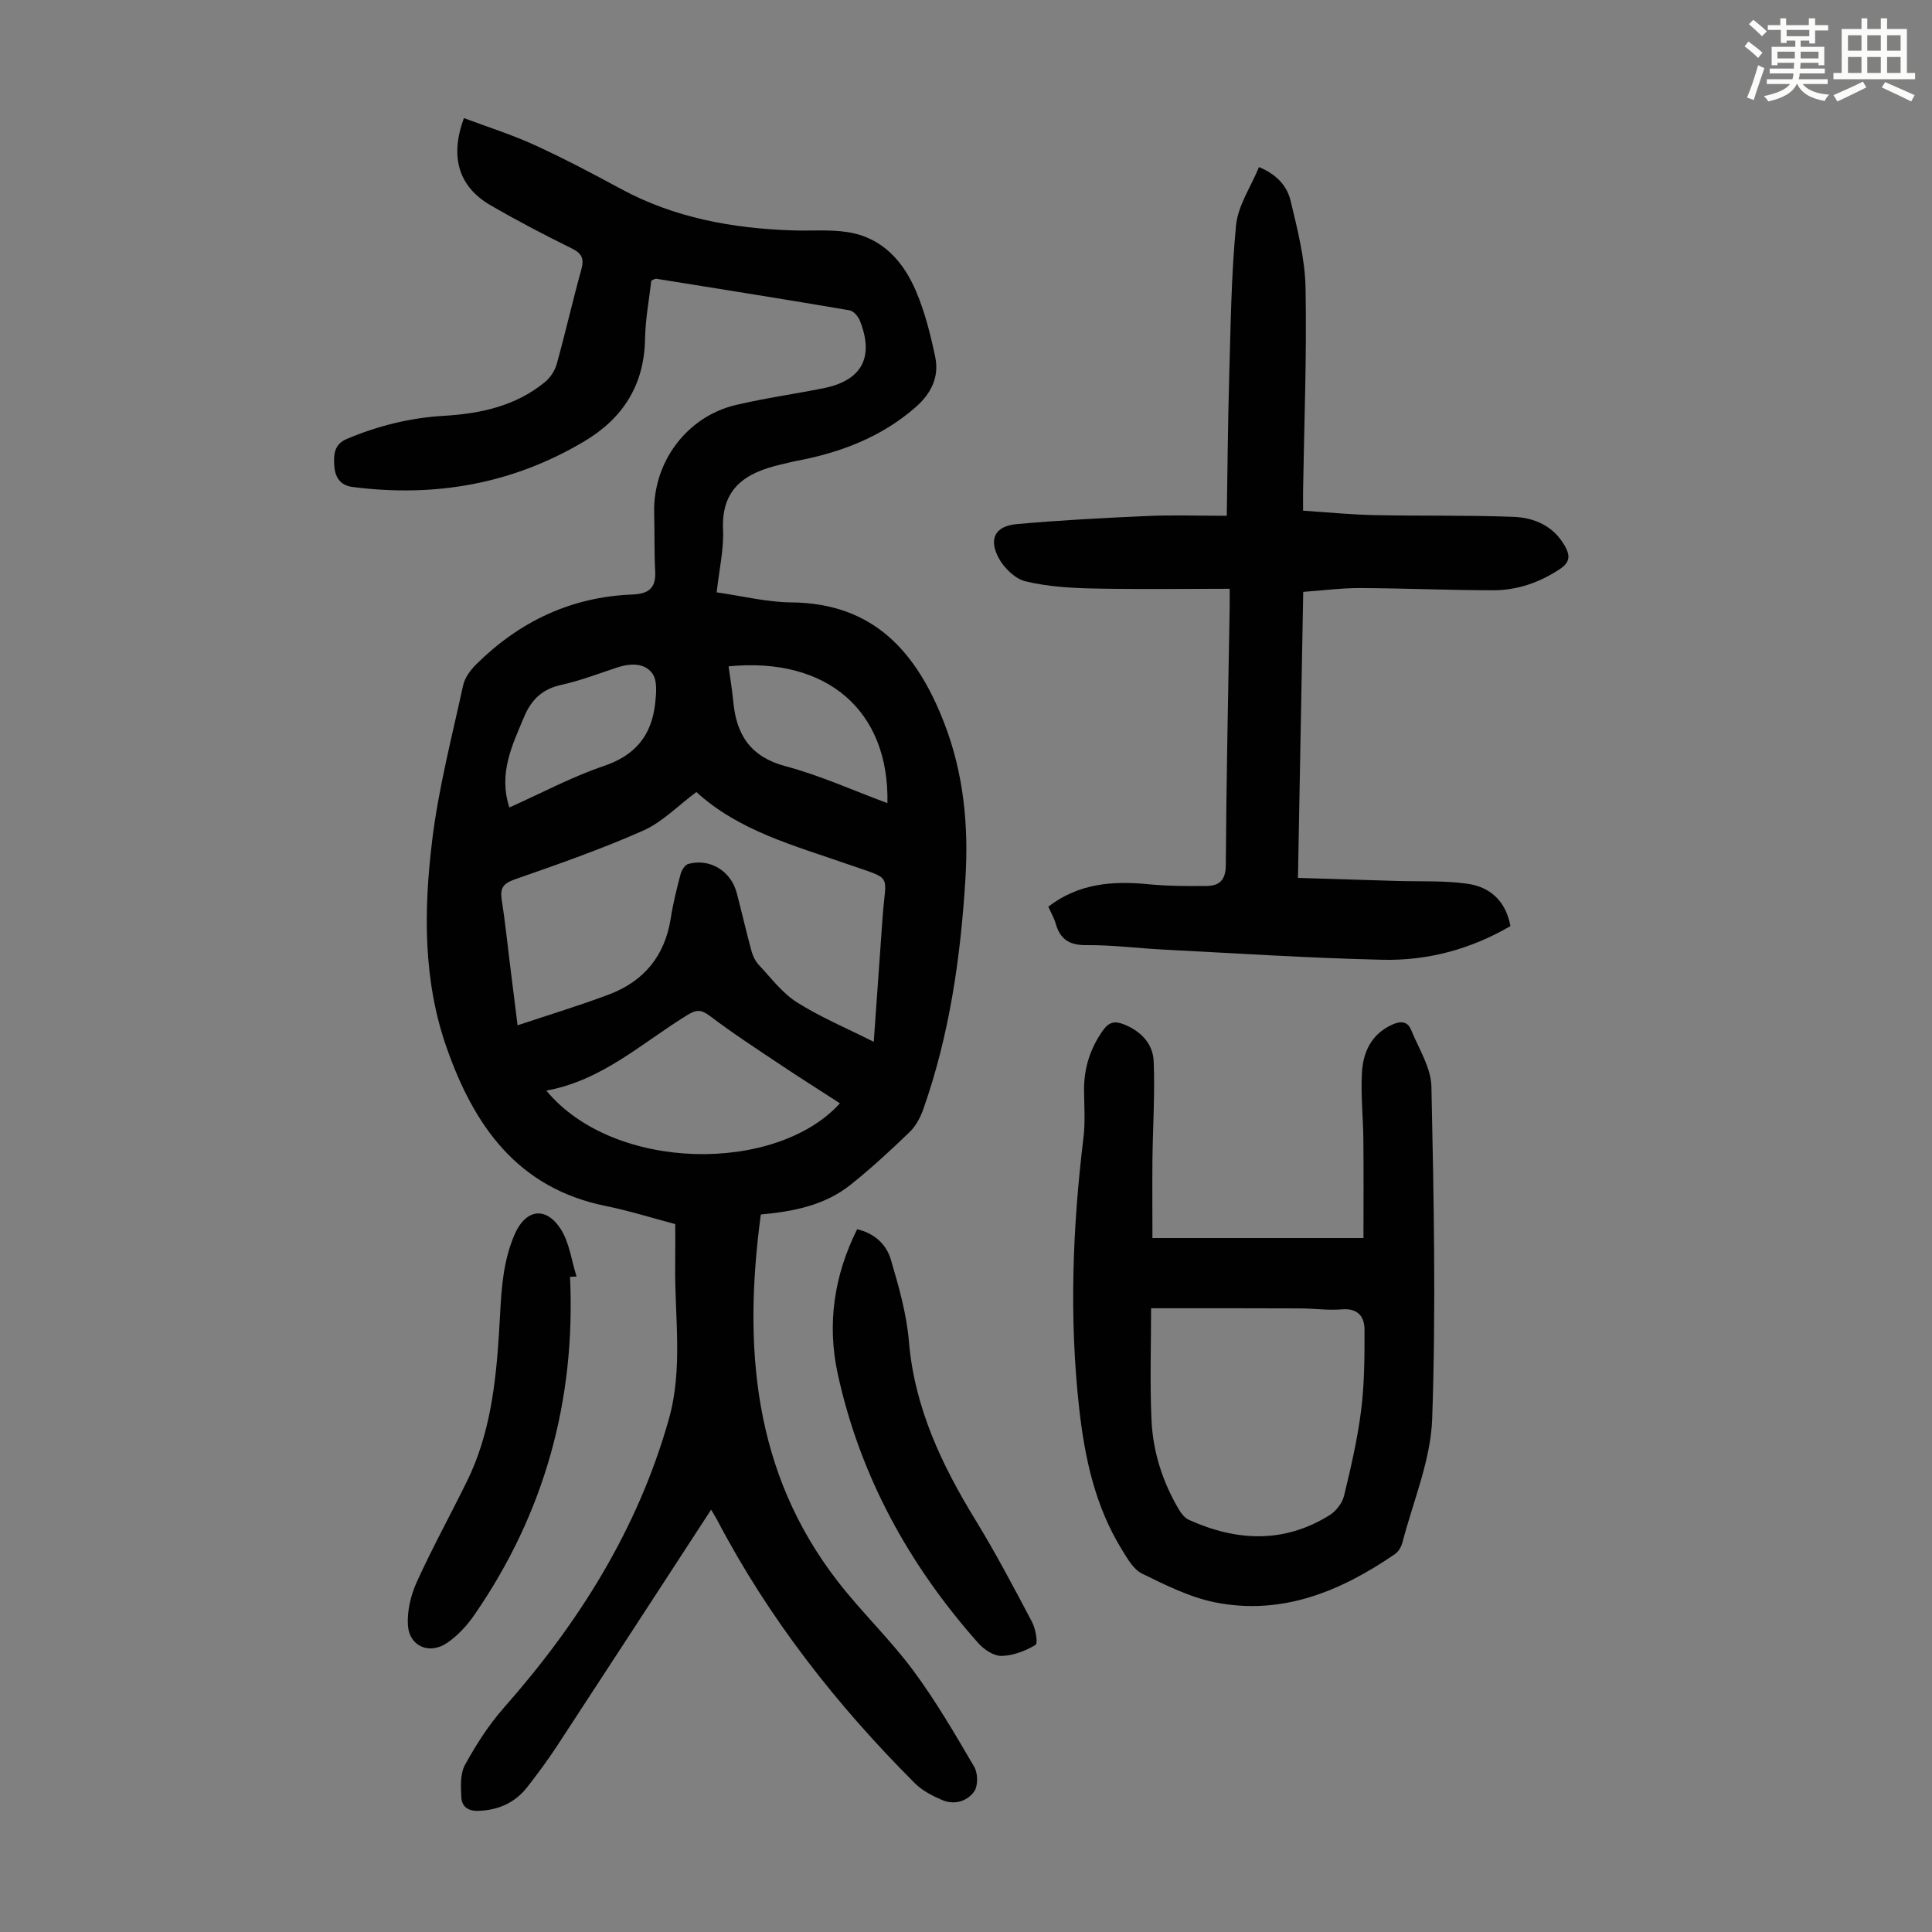 <svg enable-background="new 0 0 400 400" viewBox="0 0 400 400" xmlns="http://www.w3.org/2000/svg"><rect x="0" y="0" width="400" height="400" fill="#808080" stroke="none"/><path d="m361.2 9.6.8-1c.9.7 1.9 1.4 2.9 2.3l-.9 1.1c-1-1-2-1.8-2.8-2.4zm.5 10.6c.9-2.1 1.6-4.3 2.3-6.7.4.2.8.4 1.3.6-.7 2.1-1.5 4.3-2.2 6.6zm.4-15.2.9-.9c1 .8 2 1.6 2.8 2.4l-1 1c-.9-.9-1.8-1.7-2.7-2.5zm12.5-1.2h1.2v1.4h2.7v1.1h-2.7v2.7h-1.2v-.6h-1.8v1.3h4.9v3.8h-1.2v-.5h-3.7c0 .4-.1.9-.1 1.2h5.1v1h-5.2c0 .5-.1.9-.2 1.2h6v1h-5.2c1.1 1.3 2.9 2 5.5 2.2-.4.4-.7.8-.9 1.3-2.9-.5-4.8-1.6-5.7-3.5h-.1c-.8 1.7-2.7 2.9-5.9 3.6-.2-.4-.6-.8-.9-1.1 2.8-.6 4.6-1.4 5.4-2.5h-4.8v-1h5.3c.1-.3.2-.7.2-1.2h-4.9v-1h5c0-.4 0-.8.1-1.2h-3.5v.5h-1.2v-3.8h4.9v-1.3h-1.8v.5h-1.2v-2.7h-2.7v-1h2.6v-1.4h1.2v1.4h4.7v-1.4zm-6.6 8.3h3.6c0-.4 0-.9 0-1.4h-3.6zm1.9-4.6h4.7v-1.3h-4.7zm6.6 3.2h-3.7v1.4h3.7z" fill="#fbfcfa"/><path d="m385.3 3.8h1.3v2.2h2.8v-2.2h1.3v2.2h4.1v9.1h1.7v1.3h-16.9v-1.3h1.7v-9.1h4.1v-2.2zm.4 13.1.7 1.2c-1.8.9-3.8 1.9-6 2.9-.2-.4-.5-.8-.8-1.3 2.3-1 4.3-1.9 6.1-2.8zm-3.1-6.4h2.8v-3.2h-2.8zm0 4.6h2.8v-3.3h-2.8zm4-4.6h2.8v-3.2h-2.8zm0 4.6h2.8v-3.3h-2.8zm3.7 1.9c2.1.9 4.1 1.8 6.1 2.7l-.7 1.3c-2.2-1.1-4.2-2-6.1-2.9zm3.2-9.7h-2.8v3.2h2.8zm-2.8 7.8h2.8v-3.3h-2.8z" fill="#fbfcfa"/><g fill="#010102"><path d="m147.23 312.56c-10.81 16.6-21.35 32.82-31.95 49-1.9 2.9-3.97 5.68-6.1 8.42-2.56 3.28-6 4.8-10.18 4.94-2.14.07-3.38-.94-3.48-2.74-.12-2.26-.27-4.91.74-6.76 2.29-4.17 4.91-8.28 8.05-11.84 15.52-17.57 27.73-36.96 34.16-59.73 3-10.61 1.17-21.34 1.32-32.02.04-2.68.01-5.36.01-8.39-4.95-1.31-9.61-2.79-14.38-3.75-18.26-3.69-27.28-16.6-32.96-32.81-4.9-13.98-4.73-28.48-2.99-42.83 1.31-10.82 4.09-21.46 6.41-32.14.35-1.6 1.53-3.2 2.74-4.39 8.93-8.85 19.63-13.94 32.29-14.43 3.3-.13 4.93-1.27 4.74-4.77-.21-4.01-.1-8.05-.21-12.07-.29-10.5 6.69-19.98 16.9-22.4 5.97-1.41 12.08-2.26 18.1-3.46 7.99-1.59 10.6-6.39 7.59-13.99-.35-.88-1.3-2.01-2.12-2.15-13.33-2.27-26.69-4.4-40.05-6.54-.19-.03-.41.14-1.01.37-.44 3.89-1.23 7.97-1.3 12.07-.16 9.52-4.54 16.42-12.51 21.18-14.87 8.88-30.97 11.7-48.06 9.49-2.72-.35-3.63-2.25-3.77-4.38-.13-2.12-.15-4.41 2.58-5.56 6.46-2.72 13.12-4.38 20.12-4.79 7.6-.45 14.88-2.02 20.93-7 1.1-.91 2.05-2.36 2.43-3.73 1.79-6.46 3.27-13 5.06-19.46.62-2.22.28-3.37-1.9-4.44-5.71-2.82-11.37-5.77-16.88-8.97-6.56-3.81-8.48-9.94-5.5-18.04 4.86 1.83 9.85 3.39 14.57 5.55 6.09 2.78 12.04 5.92 17.93 9.11 11.09 6 23.07 8.17 35.49 8.59 3.8.13 7.66-.22 11.39.35 7.23 1.1 11.63 6.07 14.29 12.4 1.8 4.29 2.96 8.9 3.91 13.47.86 4.13-.84 7.57-4.07 10.39-7.15 6.25-15.62 9.42-24.77 11.14-1.1.21-2.18.51-3.27.76-7.14 1.66-12.21 4.89-11.82 13.43.18 4.08-.79 8.2-1.32 13 5.18.73 10.32 2.03 15.47 2.08 17.11.16 25.96 10.36 31.61 24.9 4.06 10.44 5.1 21.28 4.42 32.32-.99 16.23-3.28 32.26-8.71 47.68-.61 1.72-1.55 3.52-2.85 4.77-3.94 3.79-7.97 7.51-12.24 10.92-5.42 4.32-12.05 5.55-18.56 6.13-3.68 27.44-1.57 53.37 15.9 75.94 4.92 6.36 10.82 11.97 15.61 18.42 4.7 6.33 8.69 13.2 12.68 20.02.77 1.31.81 3.93-.02 5.09-1.46 2.06-4.12 2.85-6.64 1.76-2-.86-4.09-1.93-5.61-3.44-16.24-16.23-30.27-34.13-40.96-54.53-.31-.59-.67-1.15-1.25-2.14zm-3.05-148.58c-3.81 2.83-7.05 6.23-11.02 7.99-8.64 3.83-17.6 6.96-26.53 10.08-2.38.83-3.14 1.76-2.76 4.19.71 4.53 1.17 9.09 1.74 13.64.49 3.95.99 7.9 1.55 12.4 6.64-2.22 12.82-4.09 18.86-6.36 7.27-2.73 11.64-7.99 12.85-15.8.48-3.08 1.24-6.13 2.04-9.15.21-.8.9-1.91 1.58-2.1 4.47-1.22 8.84 1.43 10.04 6 1.06 3.99 1.96 8.03 3.05 12.01.28 1.03.8 2.12 1.52 2.89 2.53 2.69 4.84 5.81 7.88 7.74 4.9 3.1 10.33 5.37 15.92 8.19.65-9.15 1.24-17.4 1.82-25.65.66-9.44 2.36-7.77-7.22-11.13-11.09-3.87-22.5-6.87-31.32-14.94zm-31.07 61.82c13.99 16.9 47.56 17.22 60.79 2.63-4.17-2.7-8.31-5.31-12.38-8.03-4.91-3.28-9.87-6.51-14.57-10.07-1.76-1.33-2.74-1.33-4.57-.22-9.37 5.72-17.6 13.56-29.27 15.69zm-7.65-58.62c6.71-3 12.96-6.36 19.59-8.6 6.55-2.21 9.86-6.39 10.59-12.9.23-2.07.49-4.76-.56-6.22-1.67-2.32-4.67-2.14-7.41-1.23-3.82 1.27-7.6 2.72-11.51 3.58s-6.17 3.08-7.65 6.61c-2.46 5.89-5.36 11.65-3.05 18.76zm45.39-29.22c.35 2.59.75 5 .98 7.42.66 6.84 3.61 11.34 10.82 13.26 7.16 1.91 14 5.02 21.08 7.64.41-19.14-12.52-30.33-32.88-28.32z"/><path d="m312.72 191.74c-8.32 4.84-17.2 7.18-26.47 6.97-15.09-.34-30.17-1.33-45.25-2.1-5.36-.27-10.72-.98-16.08-.93-3.51.03-5.41-1.19-6.34-4.43-.33-1.16-.96-2.24-1.54-3.53 6.26-4.83 13.3-5.38 20.72-4.65 3.98.39 8.02.4 12.03.36 2.68-.03 3.98-1.19 4-4.35.11-17.8.5-35.59.8-53.38.02-.98 0-1.95 0-3.8-9.65 0-19.02.14-28.37-.06-4.65-.1-9.4-.4-13.89-1.48-2.14-.51-4.42-2.72-5.53-4.77-2.18-4.03-.78-6.67 3.71-7.08 9.01-.81 18.05-1.28 27.09-1.68 5.23-.23 10.47-.04 16.39-.04.16-9.76.23-19.23.5-28.69.31-10.49.41-21.02 1.42-31.45.4-4.08 3.05-7.93 4.75-12.06 3.94 1.63 5.87 4.15 6.55 6.99 1.42 5.93 2.98 12 3.09 18.04.27 13.98-.29 27.97-.51 41.96-.02 1.22 0 2.44 0 4.15 5.04.33 9.9.82 14.76.92 9.61.2 19.23-.01 28.83.36 4.33.17 8.29 1.9 10.62 6.05 1.07 1.9 1.12 3.32-1.02 4.74-4.24 2.82-8.85 4.41-13.86 4.41-9.17-.01-18.34-.42-27.51-.46-3.78-.02-7.56.49-11.79.79-.36 19.51-.72 38.92-1.09 59.22 6.92.21 13.67.42 20.43.63 4.9.15 9.87-.11 14.69.59 4.59.65 7.89 3.48 8.87 8.76z"/><path d="m238.6 256.32h43.69c0-7.13.05-13.79-.02-20.45-.05-4.58-.55-9.18-.3-13.74.23-4.28 1.94-8.02 6.25-9.98 1.68-.76 3.17-.79 3.92 1.04 1.58 3.89 4.14 7.83 4.22 11.79.49 22.91.95 45.86.16 68.75-.3 8.61-3.95 17.1-6.16 25.62-.23.9-.83 1.93-1.58 2.43-11.21 7.67-23.31 12.72-37.16 9.98-5.26-1.04-10.29-3.58-15.17-5.96-1.8-.88-3.07-3.17-4.22-5.04-5.52-8.97-7.67-19-8.81-29.3-2.07-18.68-1.36-37.3.9-55.92.39-3.2.15-6.48.12-9.72-.04-4.63 1.25-8.77 3.97-12.56 1.24-1.72 2.46-1.9 4.27-1.18 3.55 1.41 6.04 4.02 6.18 7.69.27 6.78-.18 13.59-.26 20.4-.05 5.43 0 10.86 0 16.15zm-.28 14.54c0 7.47-.26 15.28.08 23.06.29 6.64 2.3 12.95 5.74 18.71.48.8 1.19 1.67 2.01 2.04 9.85 4.44 19.65 4.93 29.11-.96 1.35-.84 2.65-2.51 3.01-4.03 1.42-5.85 2.79-11.75 3.54-17.71.69-5.5.71-11.1.7-16.65-.01-2.71-1.34-4.51-4.67-4.23-2.87.24-5.8-.19-8.7-.2-9.92-.05-19.84-.03-30.82-.03z"/><path d="m177.46 254.5c3.61.84 6.05 3.14 6.98 6.28 1.63 5.54 3.26 11.21 3.74 16.93 1.15 13.71 6.77 25.53 13.78 36.99 4.19 6.85 7.95 13.98 11.7 21.09.75 1.41 1.28 4.43.73 4.77-2.07 1.25-4.62 2.23-7.01 2.28-1.6.04-3.63-1.3-4.81-2.62-14.37-16.17-24.53-34.63-29.14-55.84-2.21-10.22-.78-20.23 4.03-29.88z"/><path d="m118.02 264.36c1.19 25.63-5.32 49.04-19.85 70.05-1.49 2.16-3.4 4.22-5.55 5.7-3.71 2.56-7.91.76-8.17-3.68-.17-2.94.61-6.19 1.84-8.9 3.23-7.11 7.02-13.97 10.46-20.99 4.71-9.65 5.9-20.08 6.57-30.61.44-6.91.39-13.87 3.25-20.41 2.23-5.1 6.37-5.87 9.48-1.12 1.84 2.82 2.26 6.56 3.32 9.89-.46.02-.91.04-1.35.07z"/></g></svg>